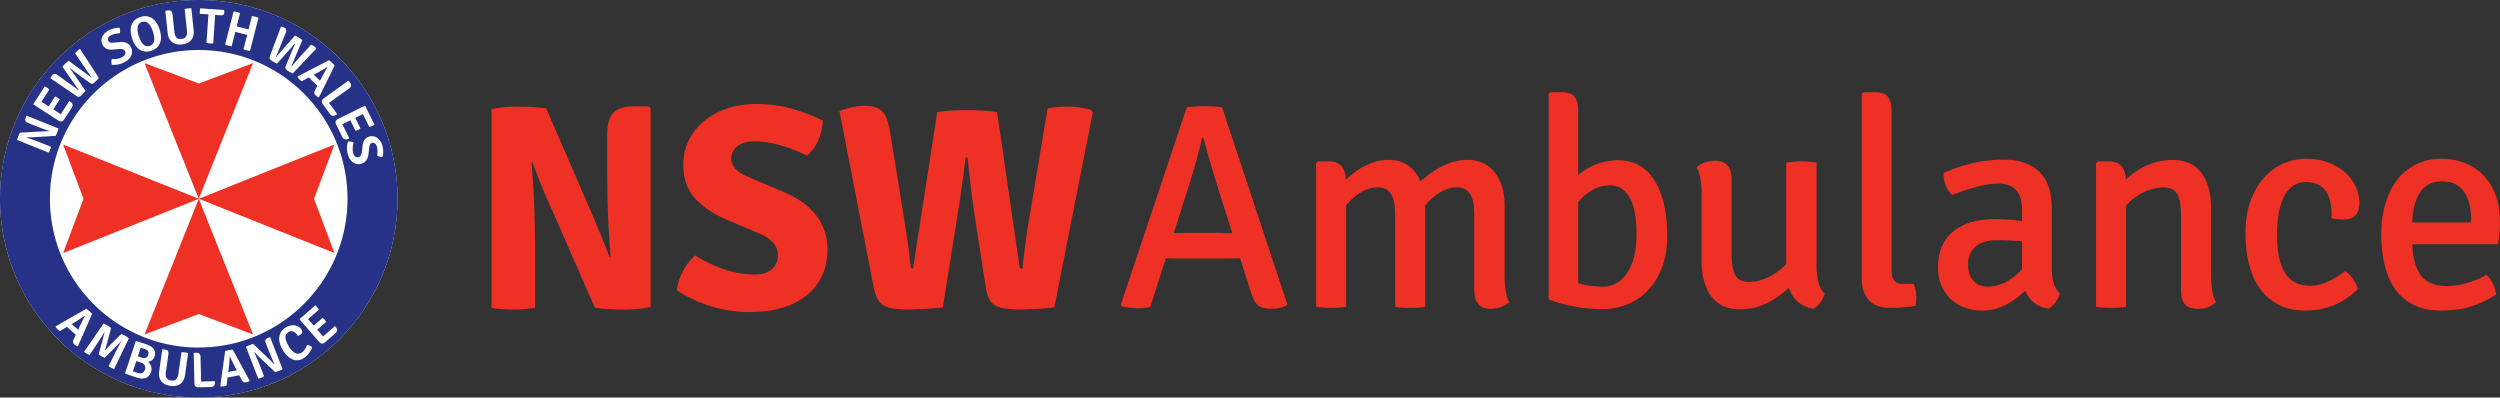 <svg id="Layer_1" xmlns="http://www.w3.org/2000/svg" viewBox="0 0 751.26 119.46">
    <rect x="0" y="0" width="751.26" height="119.46" fill="#333333" stroke="none"/>
    <defs>
        <style>
            .cls-2{fill:#263287}.cls-3{fill:#ee3124}
        </style>
    </defs>
    <path d="M59.73 0C26.74 0 0 26.74 0 59.73s26.74 59.73 59.73 59.73 59.73-26.74 59.73-59.73S92.72 0 59.73 0" style="fill:#fff"/>
    <path class="cls-3" d="m194.91 31.97.61.61v59.64c-2.34.52-5.1.79-8.29.79s-6.01-.17-8.46-.53L165 61.08c-1.64-3.56-3.3-7.68-5-12.36l-.26.08c.7 8.54 1.05 17.28 1.05 26.22v17.45c-1.81.35-4 .53-6.58.53s-4.74-.17-6.49-.53V32.84c2.22-.53 4.9-.79 8.03-.79s5.92.17 8.37.52l13.6 31.31c2.46 5.78 4.27 10.23 5.44 13.33l.35-.17c-.7-8.13-1.05-16.75-1.05-25.87v-10.7c0-3.04.61-5.22 1.84-6.54 1.23-1.31 3.21-1.97 5.96-1.97h4.65ZM203.42 87.3c.18-1.93.77-3.86 1.8-5.79 1.02-1.93 2.24-3.51 3.64-4.74 6.25 3.8 12.19 5.71 17.8 5.71 2.46 0 4.25-.56 5.39-1.67 1.14-1.11 1.71-2.49 1.71-4.12 0-2.75-1.84-4.91-5.52-6.49l-10.35-4.39c-4.03-1.81-7.13-3.99-9.3-6.53-2.16-2.54-3.25-5.78-3.25-9.69 0-2.69.54-5.15 1.62-7.37 1.08-2.22 2.6-4.15 4.56-5.79 1.96-1.64 4.28-2.91 6.97-3.81 2.69-.91 5.67-1.36 8.95-1.36 6.55 0 13.15 1.66 19.82 5-.29 4.5-1.87 8-4.74 10.52-5.96-2.86-11.23-4.3-15.78-4.3-2.34 0-4.1.53-5.26 1.58-1.17 1.05-1.75 2.25-1.75 3.6 0 2.28 1.72 4.13 5.17 5.53l10.52 4.47c4.44 1.87 7.76 4.26 9.95 7.19 2.19 2.93 3.29 6.32 3.29 10.17 0 2.75-.5 5.26-1.49 7.54-1 2.28-2.47 4.25-4.43 5.92-1.96 1.67-4.4 2.97-7.32 3.9-2.93.93-6.35 1.4-10.26 1.4-7.6 0-14.85-2.16-21.75-6.49M262.61 86.69l-10.35-53.32c2.8-1.06 5.29-1.58 7.45-1.58 2.46 0 4.24.54 5.35 1.62s1.9 3.11 2.37 6.09l3.68 22.63c1.11 6.78 1.81 11.52 2.11 14.21.29 2.68.48 4.09.57 4.21.09.11.28.17.57.17l7.28-47c2.16-.41 5.17-.61 9.04-.61s6.84.2 8.95.61l6.66 45.86c.06.53.16.85.31.97.15.11.37.17.66.17.52-5.49 1.4-11.72 2.63-18.68l4.91-29.47c1.7-.35 3.65-.52 5.88-.52 2.69 0 5.06.32 7.1.96l.61.79-11.58 58.58c-3.8.41-7.37.61-10.7.61s-5.7-.41-7.1-1.23c-1.4-.82-2.31-2.51-2.72-5.08l-2.98-19.03c-1.05-6.89-1.9-13.68-2.54-20.34h-.61c-.65 5.67-1.61 12.45-2.9 20.34l-3.95 24.73c-3.98.41-7.58.61-10.83.61s-5.57-.41-6.97-1.23c-1.4-.82-2.37-2.51-2.89-5.08M372.68 77.61l-5.26.09H355.4l-5.08-.09-4.65 14.65c-.99.23-2.31.35-3.95.35s-3.19-.21-4.65-.62l-.26-.44 19.82-59.28c1.23-.24 3.01-.35 5.35-.35s4.09.11 5.26.35l19.64 59.28c-1.23.82-2.81 1.23-4.74 1.23s-3.3-.35-4.12-1.05c-.82-.7-1.52-1.99-2.11-3.86l-3.24-10.26Zm-19.99-7.54 4.47-.09h8.77c2.4.06 3.86.09 4.39.09l-4.03-12.71c-2.05-6.55-3.6-11.84-4.65-15.87h-.44c-.7 3.21-1.84 7.45-3.42 12.71l-5.08 15.88ZM419.25 64.72c0-2.98-.43-5.13-1.27-6.44-.85-1.32-2.18-1.98-3.99-1.98-3.16 0-6.32 1.79-9.47 5.35v30.52c-1 .23-2.48.35-4.47.35-.93 0-1.78-.03-2.54-.09s-1.44-.15-2.02-.26V49.11l.52-.61h3.42c3.16 0 4.83 1.84 5 5.52 4.15-3.97 8.44-5.97 12.89-5.97s7.69 2.16 9.56 6.49c4.8-4.33 9.44-6.49 13.94-6.49 3.69 0 6.49 1.29 8.42 3.86 1.93 2.57 2.9 5.87 2.9 9.91v21.05c0 3.62.47 6.29 1.4 7.98-1.63 1.29-3.54 1.94-5.7 1.94-3.22 0-4.83-1.94-4.83-5.79V64.64c0-2.98-.42-5.12-1.27-6.4-.85-1.29-2.18-1.93-3.99-1.93-3.16 0-6.32 1.79-9.47 5.35v30.52c-.59.12-1.27.2-2.06.26s-1.62.09-2.5.09c-.82 0-1.64-.03-2.45-.09-.82-.06-1.49-.15-2.02-.26V64.73ZM465.38 89.98V28.24l.53-.52h3.42c1.81 0 3.09.45 3.82 1.36.73.91 1.1 2.38 1.1 4.43v19.12c3.5-2.98 7.53-4.47 12.1-4.47s8.29 2.02 10.83 6.05c2.54 4.04 3.82 9.65 3.82 16.84 0 3.39-.5 6.44-1.49 9.12-1 2.69-2.37 4.98-4.13 6.88-1.75 1.9-3.81 3.35-6.18 4.34-2.37 1-4.92 1.49-7.67 1.49-5.62 0-11-.97-16.14-2.89m18.42-34.29c-3.51 0-6.7 1.67-9.56 5v24.38c2.16.7 4.67 1.05 7.53 1.05s5.32-1.37 7.19-4.12 2.81-6.63 2.81-11.66-.72-8.8-2.15-11.14-3.38-3.51-5.83-3.51M511.33 78.58V58.15c0-3.51-.5-6.14-1.49-7.89 1.47-1.28 3.36-1.93 5.7-1.93 3.21 0 4.82 1.9 4.82 5.68v22.31c0 3.03.38 5.19 1.14 6.47.76 1.28 2.11 1.92 4.04 1.92s3.89-.48 5.88-1.44c1.98-.96 3.77-2.26 5.34-3.89V48.85c1.64-.23 3.13-.35 4.47-.35s2.9.12 4.65.35v31.04c0 4.09.82 6.87 2.46 8.33-.65 2.1-1.78 3.62-3.42 4.56-3.68-.64-6.14-2.75-7.37-6.32-4.56 4.33-9.44 6.49-14.65 6.49-3.86 0-6.75-1.32-8.68-3.95-1.93-2.63-2.89-6.1-2.89-10.44M571.84 85.33h3.25c.52 1.48.79 2.79.79 3.91s-.09 2.01-.27 2.66c-2.33.42-4.82.62-7.45.62-5.79 0-8.68-3.01-8.68-9.03V28.24l.61-.52h3.42c1.81 0 3.08.45 3.81 1.36.73.9 1.1 2.38 1.1 4.42v47.9c0 2.63 1.14 3.94 3.42 3.94M619.02 88.14c-.7 2.1-1.84 3.66-3.42 4.65-3.45-.64-5.78-2.46-7.01-5.44-4.16 3.98-8.42 5.96-12.8 5.96-2.22 0-4.17-.35-5.83-1.05-1.67-.7-3.07-1.65-4.21-2.85-1.14-1.2-1.99-2.57-2.54-4.12-.56-1.55-.83-3.17-.83-4.87 0-4.79 1.53-8.42 4.6-10.88 3.07-2.46 7.15-3.68 12.24-3.68 1.46 0 2.89.05 4.3.13 1.41.09 2.77.25 4.12.48v-3.44c0-5.25-2.4-7.87-7.2-7.87-3.33 0-7.92 1.14-13.77 3.42-1.69-1.46-2.57-3.65-2.63-6.58 5.96-2.69 12.01-4.03 18.15-4.03 4.56 0 8.1 1.21 10.61 3.64 2.52 2.42 3.77 6.09 3.77 11.01V80.6c0 3.63.82 6.14 2.46 7.54m-21.75-2.02c3.74 0 7.19-1.75 10.35-5.26v-8.33c-1.17-.12-2.4-.2-3.69-.26s-2.63-.08-4.03-.08c-2.69 0-4.78.66-6.27 1.97-1.49 1.31-2.23 3.05-2.23 5.22s.53 3.76 1.57 4.95c1.05 1.2 2.49 1.8 4.3 1.8M664.44 62.45v20.43c0 3.45.49 6.11 1.48 7.98-1.52 1.29-3.3 1.94-5.35 1.94s-3.35-.49-4.08-1.45-1.1-2.41-1.1-4.34V64.73c0-3.04-.4-5.2-1.18-6.49-.78-1.29-2.14-1.93-4.08-1.93s-3.9.49-5.92 1.45c-2.01.97-3.79 2.29-5.31 3.99v30.43c-1 .23-2.48.35-4.47.35-.94 0-1.79-.03-2.54-.09-.76-.06-1.43-.15-2.02-.26V49.03l.53-.52h3.42c3.16 0 4.82 1.81 5 5.44 4.27-3.92 8.91-5.88 13.94-5.88 3.92 0 6.84 1.3 8.77 3.9 1.93 2.6 2.9 6.1 2.9 10.48M700.66 65.6v-.97c0-6.61-2.56-9.91-7.68-9.91-2.79 0-4.94 1.35-6.45 4.04-1.52 2.69-2.27 6.7-2.27 12.02 0 10.05 3.29 15.08 9.87 15.08 3.26 0 6.78-1.46 10.57-4.38.81.47 1.6 1.23 2.36 2.28.76 1.06 1.25 2.08 1.49 3.07-4.33 4.33-9.57 6.49-15.7 6.49-3.1 0-5.78-.57-8.03-1.71a15.69 15.69 0 0 1-5.61-4.78c-1.49-2.05-2.6-4.5-3.33-7.37-.73-2.86-1.1-6.02-1.1-9.47s.5-6.74 1.49-9.51c.99-2.78 2.33-5.1 3.99-6.98 1.66-1.87 3.59-3.3 5.79-4.3 2.19-.99 4.52-1.49 6.97-1.49s4.75.38 6.71 1.14c1.96.76 3.63 1.75 5 2.98s2.42 2.65 3.16 4.25c.73 1.61 1.1 3.23 1.1 4.87 0 3.33-1.52 5-4.56 5-1.52 0-2.78-.11-3.77-.35M750.65 73.41h-25.78c.17 4.04 1.04 7.14 2.58 9.3 1.55 2.16 4.17 3.24 7.85 3.24 1.75 0 3.64-.26 5.66-.79s4.11-1.37 6.27-2.54c1.46 1.35 2.42 3.28 2.9 5.79-4.68 3.28-10.17 4.91-16.49 4.91-3.33 0-6.14-.58-8.42-1.75-2.28-1.17-4.14-2.77-5.57-4.82-1.43-2.05-2.47-4.49-3.11-7.32-.65-2.84-.96-5.89-.96-9.17s.41-6.21 1.22-8.99c.82-2.77 1.99-5.16 3.51-7.15 1.52-1.99 3.4-3.55 5.65-4.69 2.25-1.14 4.78-1.71 7.58-1.71s5.31.47 7.49 1.4c2.2.94 4.05 2.24 5.57 3.9 1.52 1.67 2.67 3.66 3.47 5.97.78 2.31 1.18 4.81 1.18 7.5 0 1.17-.04 2.32-.13 3.47-.08 1.14-.24 2.29-.48 3.46M733.8 54.48c-5.56 0-8.54 4.12-8.94 12.37h17.71v-1.14c0-3.33-.72-6.04-2.15-8.11-1.44-2.07-3.64-3.11-6.62-3.11"/>
    <path class="cls-2" d="M43.08 109.33a2.05 2.05 0 0 0-.72-.38l-1.4-.47-1.04 3.11c.18.05.39.12.62.2.23.08.46.16.69.22.23.07.46.12.69.16.22.04.44.03.65-.04.21-.07.4-.19.57-.35.17-.17.3-.41.41-.72.07-.2.1-.4.09-.61 0-.21-.05-.4-.14-.59a1.52 1.52 0 0 0-.41-.52M44.14 105.2c-.23-.15-.5-.28-.83-.38-.33-.1-.67-.22-1.01-.36l-.87 2.61 1.24.42c.95.32 1.57.04 1.86-.83.12-.36.15-.66.07-.88a1.07 1.07 0 0 0-.45-.56M95.71 23.82l.44.45.75-1.41c.55-1.06 1.04-1.94 1.46-2.65l-.06-.06c-.37.25-1.11.7-2.25 1.36l-1.75.96.49.46.93.9ZM23.26 96.35l-1.71 1.03.51.44.96.86.46.43.68-1.44c.51-1.08.95-1.98 1.34-2.71l-.07-.06c-.35.26-1.08.75-2.18 1.45M69.02 107.18c0 .44-.07 1.31-.19 2.62l-.23 1.98.66-.14 1.27-.23.62-.1-.72-1.43c-.54-1.06-.99-1.97-1.33-2.72l-.09.02ZM44.98 13.78c1.41-.45 1.74-1.87.98-4.25-.77-2.4-1.86-3.37-3.27-2.92-1.41.45-1.73 1.88-.97 4.27.76 2.38 1.85 3.35 3.26 2.9"/>
    <path class="cls-2" d="M59.73 0C26.74 0 0 26.74 0 59.73s26.74 59.73 59.73 59.73 59.73-26.74 59.73-59.73S92.72 0 59.73 0m50.01 31.83 2.78 5.61c-.2.16-.43.3-.69.42-.26.13-.55.21-.88.25l-1.9-3.85-.92.47-1.39.69.45.87 1.13 2.28c-.17.17-.4.33-.69.47-.29.14-.55.23-.79.26l-1.56-3.15-1.59.79-.84.4.49.93 1.63 3.3c-.29.14-.51.24-.68.29-.62.19-1.1-.06-1.44-.73l-1.87-3.78c-.16-.32-.19-.62-.09-.9s.32-.5.65-.67l8.05-3.99.14.05Zm-5.11-7.56.15.02.44.61c.24.33.32.63.27.9-.06.27-.27.54-.63.81l-6.01 4.33c.28.33.57.68.85 1.07l1.63 2.27c-.24.18-.46.31-.66.4-.59.29-1.11.13-1.56-.49l-2.13-2.96c-.21-.29-.29-.59-.24-.88.05-.3.23-.55.53-.77l7.36-5.3Zm-4.82-5.4c.31.3.56.59.74.85l-4.71 9.53c-.33-.08-.64-.26-.93-.55-.29-.28-.44-.54-.47-.77-.02-.23.07-.54.28-.92l.65-1.27-.54-.5-1.5-1.47-.52-.52-2.14 1.18c-.19-.11-.42-.3-.69-.57-.28-.27-.47-.52-.58-.75l.02-.13 9.46-4.89c.3.22.6.49.91.79m-18.68-2.05 3.34-8.86c.38.05.73.17 1.03.36.31.19.49.39.54.61.05.22 0 .52-.16.92l-1.69 4.22c-.48 1.19-.81 1.96-.98 2.32-.17.36-.26.55-.26.57 0 .02.03.05.09.08l5.62-6.36c.36.14.75.35 1.18.61.43.26.77.52 1.03.76l-3.2 7.65c-.05.11-.04.19.03.23.53-.67 1.23-1.48 2.08-2.42l3.7-4.09c.24.09.51.23.82.42.31.19.55.39.73.61l.03.16-7.07 7.46c-.42-.19-.86-.43-1.31-.71-.45-.28-.73-.52-.84-.74-.11-.21-.09-.49.07-.84l1.39-3.4c.54-1.3 1.02-2.41 1.46-3.32l-.1-.06c-.63.76-1.42 1.68-2.38 2.75l-3.03 3.37c-.44-.2-.88-.44-1.31-.71-.43-.27-.71-.51-.83-.72-.11-.21-.11-.5.03-.87M70.18 3.43c.27.02.6.07 1 .18.4.1.72.21.96.32l-.75 2.93-.29 1.07.78.19 2.05.52.77.21.26-1.08.75-2.92c.26.01.59.07.99.17.39.1.72.21.98.33l-2.54 9.94a5.5 5.5 0 0 1-1.02-.18c-.38-.1-.7-.2-.95-.32l.83-3.24.29-1.07-.77-.18-2.04-.52-.78-.21-.26 1.08-.83 3.24c-.27-.02-.6-.07-1-.18-.4-.1-.72-.21-.96-.32l2.54-9.94Zm-9.99-.93 7.16.5c.05.25.07.53.05.82-.02.29-.12.51-.3.63-.18.13-.46.18-.84.15l-.7-.05-.91-.08-.06 1.11-.52 7.46c-.29.03-.63.03-1.02 0a6.57 6.57 0 0 1-1.01-.15l.52-7.46.09-1.11-.92-.05-1.67-.12c-.03-.25-.04-.53-.01-.84.02-.31.07-.59.13-.84m-10.41.75.76-.08c.4-.04.71.03.92.21.21.18.34.5.39.95l.57 5.35c.16 1.51.87 2.2 2.12 2.07 1.26-.13 1.82-.96 1.65-2.47l-.69-6.54c.28-.08.61-.14 1-.18.39-.04.73-.05 1.01-.03l.69 6.53c.13 1.25-.11 2.24-.72 2.99-.61.74-1.54 1.18-2.78 1.32-1.24.13-2.23-.1-2.98-.7-.76-.6-1.2-1.52-1.33-2.77l-.69-6.51.08-.12ZM39.59 7.4c.22-.55.55-1.02.98-1.41.44-.39.99-.69 1.64-.9.65-.21 1.26-.28 1.85-.21.58.07 1.12.26 1.61.58.49.32.93.77 1.32 1.34.39.57.71 1.26.97 2.06s.39 1.55.41 2.24c.01.69-.08 1.31-.3 1.85-.22.55-.54 1.02-.98 1.41-.44.39-.98.69-1.63.9-1.04.33-2.01.32-2.9-.04-1.3-.55-2.26-1.79-2.88-3.72-.26-.81-.4-1.56-.41-2.25-.01-.69.09-1.31.31-1.86m-8.88 3.75c.16-.39.4-.76.72-1.1.32-.35.72-.64 1.2-.9.97-.52 2.05-.79 3.25-.82.26.55.3 1.11.11 1.68-1.12.07-2 .28-2.66.63-.42.23-.69.5-.82.81-.12.31-.1.61.05.89.22.4.71.57 1.48.49l1.92-.18c.78-.08 1.45 0 2.03.25.58.25 1.02.65 1.32 1.22.21.4.34.8.38 1.22.04.42-.01.82-.17 1.22s-.41.78-.76 1.15c-.35.37-.82.71-1.4 1.02-1.13.61-2.37.86-3.72.74-.11-.26-.16-.56-.16-.88 0-.32.05-.61.14-.85 1.22.09 2.27-.1 3.14-.57.42-.23.71-.51.85-.84.14-.33.13-.65-.03-.95-.29-.5-.85-.72-1.67-.65l-1.92.18c-.76.08-1.39 0-1.92-.24-.52-.24-.93-.61-1.21-1.13-.21-.4-.33-.8-.35-1.21-.02-.41.05-.81.21-1.19M15.75 22.59c.26-.25.5-.38.72-.38.22 0 .51.12.85.37l3.7 2.64c1.04.75 1.72 1.24 2.03 1.5.31.25.47.38.49.38s.05-.02.1-.06l-4.86-6.96c.22-.32.51-.65.87-1s.68-.62.98-.82l6.68 4.92c.1.07.18.08.23.02-.53-.68-1.15-1.54-1.86-2.6l-3.1-4.56c.14-.21.35-.44.6-.7.26-.25.51-.44.77-.57h.16l5.59 8.64c-.29.36-.62.73-1 1.11-.38.37-.68.59-.91.65-.23.06-.5-.03-.8-.27l-2.98-2.15c-1.14-.83-2.1-1.56-2.88-2.2l-.08.08c.6.79 1.3 1.78 2.11 2.96l2.56 3.74c-.3.38-.63.75-1 1.11-.36.36-.66.57-.9.63-.23.06-.51-.01-.84-.23l-7.82-5.33c.14-.36.33-.67.59-.92m-2.34 3.38c.24.1.48.22.72.38.24.15.46.36.66.62l-2.33 3.61.88.55 1.3.84.52-.83 1.38-2.13c.24.06.49.17.76.35.27.17.48.36.63.55l-1.91 2.95 1.49.96.77.52.55-.9 2-3.09c.27.17.47.32.6.44.48.44.51.98.1 1.61l-2.29 3.55c-.2.3-.44.48-.73.54-.29.06-.6-.02-.9-.22l-7.55-4.88-.03-.14 3.4-5.26ZM5.15 42.09c.04-.29.15-.66.33-1.1.18-.44.35-.81.53-1.12l6.42-.37 2.43-.08v-.05c-1.38-.45-2.67-.92-3.87-1.4l-2.55-1.03c-.42-.17-.68-.37-.8-.6-.11-.23-.09-.53.06-.9l.24-.6.14-.06 9.48 3.81c-.05.31-.17.69-.34 1.13-.17.44-.35.81-.53 1.11l-6.43.39c-.97.04-1.73.06-2.29.05v.06c1.34.43 2.63.88 3.84 1.37l3.54 1.42c-.06.28-.16.58-.29.92-.13.33-.27.6-.42.83l-9.49-3.82Zm17.29 61.48c-.3-.27-.47-.52-.5-.75-.03-.23.05-.54.24-.93l.6-1.3-.56-.48-1.57-1.4-.54-.5-2.09 1.28c-.19-.1-.43-.28-.72-.54s-.49-.5-.61-.73v-.13l9.25-5.31c.31.21.62.46.95.75.32.29.58.56.78.82l-4.28 9.73c-.33-.07-.65-.23-.95-.51m10.97 6.94c-.33-.19-.59-.36-.78-.52l2.17-4.32c.55-1.12 1.06-2.07 1.53-2.88l-.09-.05-4.8 4.77c-.31-.12-.62-.27-.93-.45-.31-.18-.59-.37-.85-.58l1.76-6.53-.09-.05a59.5 59.5 0 0 1-1.74 2.76l-2.67 4.03c-.24-.09-.52-.23-.84-.42-.33-.19-.59-.38-.79-.58l5.82-8.44c.39.14.79.34 1.2.58.41.24.77.49 1.07.74l-1.09 4.18c-.35 1.23-.62 2.07-.79 2.51l.09.05c.3-.37.89-1.02 1.78-1.93l3.08-3.03c.4.15.8.34 1.19.57.4.23.76.48 1.09.75l-4.44 9.23c-.27-.07-.57-.21-.89-.39m13.03-3.36c-.15.44-.4.79-.76 1.08-.36.28-.76.44-1.22.47.21.15.4.35.57.58.17.23.29.48.38.76.08.28.13.57.13.86 0 .3-.05.59-.14.87-.3.91-.84 1.51-1.6 1.8-.76.29-1.71.25-2.82-.13-.35-.12-.8-.27-1.35-.47-.55-.19-1.2-.43-1.97-.71l-.07-.12 3.21-9.59.13-.05c.75.23 1.38.42 1.91.59.52.16.93.3 1.23.4 1.04.35 1.76.84 2.17 1.46.41.63.48 1.36.2 2.2m9.19 5.49c-.18 1.24-.65 2.15-1.43 2.72-.77.57-1.78.77-3.02.59-1.23-.18-2.14-.65-2.72-1.41-.58-.76-.79-1.77-.61-3.01l.92-6.49.11-.09.75.1c.4.06.68.2.84.43.16.23.21.57.14 1.01l-.76 5.32c-.21 1.51.3 2.35 1.55 2.53 1.26.18 2-.49 2.21-1.99l.93-6.52c.29 0 .62.01 1.01.07.39.06.72.13.99.22l-.92 6.5Zm8.93 2.66c-.1.66-.52.99-1.28 1.01l-3.65.08c-.36 0-.65-.09-.86-.3-.22-.21-.33-.5-.34-.87l-.21-9.07.1-.11.75-.02c.4-.01.7.09.89.29.19.2.3.53.31.98l.17 7.41c.43-.05.89-.08 1.37-.09l2.79-.06c0 .3 0 .56-.04.77m9.49-.46c-.4.07-.7.05-.9-.06-.2-.12-.4-.37-.59-.76l-.66-1.27-.72.15-2.07.38-.73.12-.27 2.43c-.2.09-.49.17-.86.24-.38.07-.7.08-.95.04l-.09-.09 1.45-10.55a8.7 8.7 0 0 1 1.17-.29c.43-.08.8-.12 1.13-.12l5.08 9.34c-.25.22-.58.37-.98.44m9.81-3.43c-.44.17-.83.3-1.18.38L78 107.39c-.69-.68-1.22-1.22-1.6-1.64l-.05.04a53.34 53.34 0 0 1 1.63 3.75l1.38 3.56c-.24.15-.53.29-.86.42-.33.13-.63.22-.89.26l-3.7-9.54c.24-.17.59-.34 1.03-.51.44-.17.83-.29 1.17-.38l4.65 4.44 1.71 1.72.04-.03c-.62-1.32-1.16-2.58-1.63-3.78l-.99-2.56c-.16-.42-.2-.75-.11-.99.09-.24.32-.43.7-.58l.6-.23.14.06 3.69 9.53c-.26.18-.62.35-1.05.52m9.56-6.26c-.15.31-.34.62-.55.92-.22.3-.46.58-.74.84-.28.26-.57.49-.88.69-.63.39-1.24.6-1.82.62a3.45 3.45 0 0 1-1.67-.33c-.53-.24-1.03-.6-1.49-1.07-.46-.47-.88-1.01-1.25-1.61-.48-.77-.79-1.5-.96-2.19-.17-.69-.21-1.33-.12-1.9.09-.58.28-1.09.6-1.55.31-.46.71-.83 1.19-1.13.5-.31 1-.52 1.49-.63.49-.11.95-.14 1.37-.08.43.06.81.2 1.16.42.35.22.63.5.85.86.39.64.27 1.16-.38 1.56-.09.06-.2.12-.32.17-.12.06-.26.11-.41.16l-.08-.13c-.17-.28-.36-.52-.57-.72-.2-.2-.42-.35-.66-.44-.24-.1-.48-.13-.74-.11-.26.02-.53.13-.81.3-.62.39-.9.94-.84 1.68.06.73.44 1.66 1.14 2.8.56.9 1.16 1.5 1.82 1.78.65.29 1.28.24 1.87-.12.32-.19.61-.48.89-.86s.53-.86.76-1.45c.25.01.53.07.82.19.29.11.52.25.69.42-.07.3-.18.61-.34.93m7.35-5.06-3.18 2.78c-.27.24-.56.34-.85.31-.3-.02-.57-.18-.81-.46l-5.91-6.76v-.15l4.73-4.12c.2.16.4.34.58.56.19.22.34.48.46.78l-3.24 2.83.69.77 1.02 1.17.72-.65 1.91-1.67c.21.12.42.3.63.54.21.24.36.48.45.7l-2.65 2.31 1.17 1.33.6.71.77-.72 2.77-2.42c.21.24.36.44.45.58.34.55.23 1.08-.34 1.58m-41.06 4.3c-24.68 0-44.69-20.01-44.69-44.7s20.04-44.71 44.72-44.71 44.7 20.01 44.7 44.69-20.01 44.7-44.7 44.7m53.6-57.63c.17-1.1.14-2.02-.07-2.74-.14-.46-.35-.78-.63-.96-.28-.18-.58-.23-.88-.14-.44.13-.7.58-.78 1.34l-.22 1.91c-.08.78-.31 1.42-.66 1.94-.36.51-.85.86-1.46 1.04-.43.13-.86.17-1.27.12-.42-.04-.8-.18-1.16-.42a3.62 3.62 0 0 1-.97-.98c-.29-.42-.52-.95-.71-1.58-.36-1.23-.35-2.49.04-3.79.28-.05.57-.04.89.03.32.07.58.17.81.32-.34 1.18-.37 2.24-.09 3.19.14.46.35.79.65 1 .29.21.61.26.93.16.55-.19.88-.68.98-1.5l.22-1.91c.08-.75.29-1.36.62-1.83.34-.46.79-.78 1.36-.95.43-.13.85-.16 1.26-.1.4.06.78.21 1.13.45.35.24.66.55.93.93.27.39.48.84.63 1.36.31 1.06.36 2.17.13 3.35-.6.15-1.15.07-1.67-.24"/>
    <path class="cls-3" d="m59.74 25.09 16.29-6.12-16.3 40.76-16.31-40.76 16.32 6.12zM25.09 59.72l-6.12-16.29 40.76 16.3-40.76 16.31 6.12-16.32zM59.72 94.37l-16.29 6.12 16.3-40.76 16.31 40.76-16.32-6.12zM94.37 59.74l6.12 16.29-40.76-16.3 40.76-16.31-6.12 16.32z"/>
</svg>
